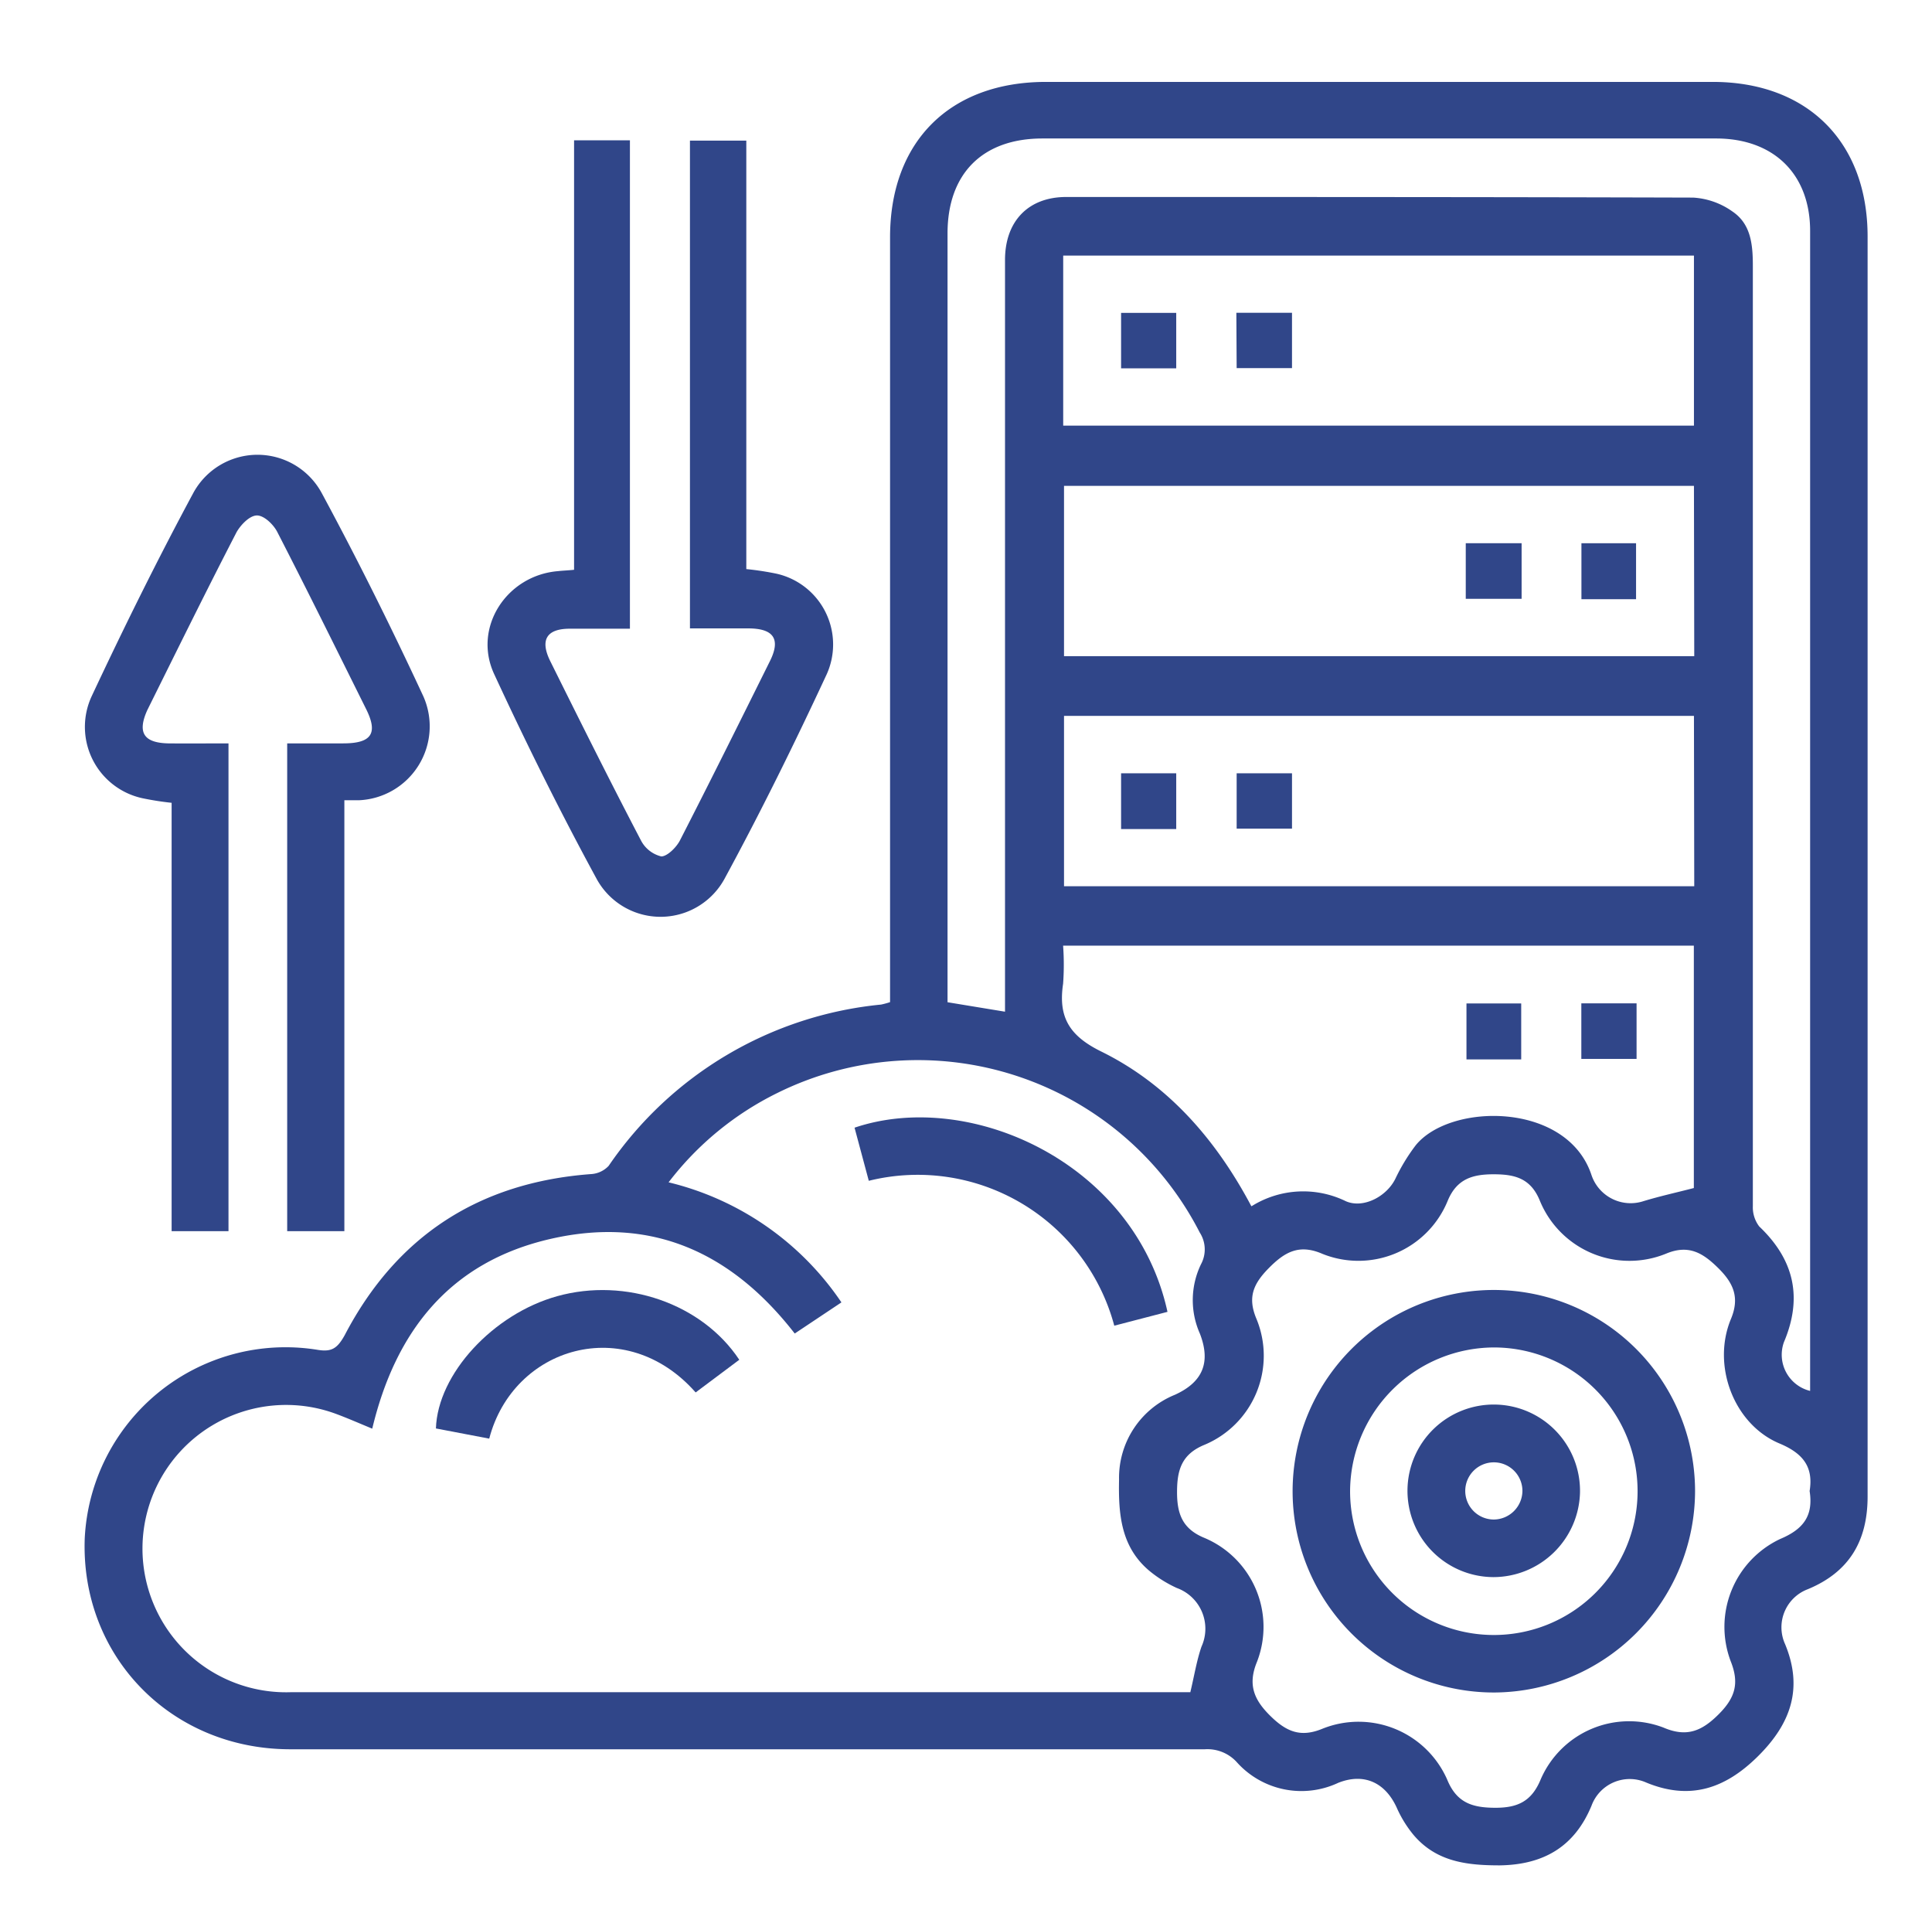 <svg xmlns="http://www.w3.org/2000/svg" id="_1" data-name="1" viewBox="0 0 189.91 189.7"><defs><style>.cls-1{fill:#304689;}</style></defs><path class="cls-1" d="M87.49,98.49V23.33c0-9.42,5.88-15.28,15.33-15.28h65.53c9.32,0,15.23,5.9,15.23,15.2q0,61.92,0,123.83c0,4.36-1.8,7.42-5.88,9.11a4,4,0,0,0-2.23,5.4c1.79,4.33.57,7.8-2.65,11s-6.69,4.38-11,2.6a4,4,0,0,0-5.38,2.28c-1.66,4-4.67,5.79-9,5.86-3.24,0-6.25-.34-8.5-3a11.51,11.51,0,0,1-1.65-2.68c-1.14-2.49-3.24-3.43-5.75-2.43a8.52,8.52,0,0,1-10-2.07,3.9,3.9,0,0,0-3.1-1.23q-44.94,0-89.9,0c-11.76,0-20.64-9.18-20.21-20.74a19.76,19.76,0,0,1,22.81-18.53c1.44.25,2-.09,2.75-1.44,5.1-9.76,13.22-15,24.21-15.82a2.57,2.57,0,0,0,1.73-.81A36.75,36.75,0,0,1,86.61,98.73,7.86,7.86,0,0,0,87.49,98.49ZM117,166.34c.4-1.68.63-3.13,1.1-4.5a4.26,4.26,0,0,0-2.42-5.77A12.16,12.16,0,0,1,113,154.4c-2.84-2.37-3.07-5.62-3-9a8.8,8.8,0,0,1,5.49-8.32c2.73-1.24,3.55-3.17,2.46-6a8.1,8.1,0,0,1,.11-6.84,3.06,3.06,0,0,0-.13-3.11,31.13,31.13,0,0,0-41.54-13.7,30.29,30.29,0,0,0-10.67,8.77A28.6,28.6,0,0,1,82.71,128l-4.59,3.06c-6.22-8-14.09-11.57-24-9.3s-15.24,9.08-17.53,18.65c-1.43-.59-2.56-1.09-3.72-1.51a14.12,14.12,0,1,0-4.24,27.41H117ZM98.79,99.43V96.74q0-35.59,0-71.19c0-3.8,2.28-6.18,6-6.19,20.55,0,41.1,0,61.65.06a7.4,7.4,0,0,1,3.86,1.37c1.82,1.23,2,3.26,2,5.36q0,46.19,0,92.39a3.1,3.1,0,0,0,.63,2c3.44,3.27,4.28,7,2.42,11.38a3.66,3.66,0,0,0,2.58,4.78v-114c0-5.58-3.57-9.08-9.22-9.09H102.47c-5.88,0-9.33,3.45-9.33,9.33V98.5Zm79.09,47.11c.4-2.43-.71-3.74-3-4.69-4.45-1.89-6.64-7.65-4.73-12.23.88-2.12.23-3.53-1.26-5s-2.89-2.34-5.12-1.41A9.52,9.52,0,0,1,151.36,118c-.88-2.15-2.38-2.58-4.46-2.59s-3.7.4-4.61,2.64a9.48,9.48,0,0,1-12.3,5.18c-2.3-1-3.72-.17-5.27,1.4s-2.1,2.9-1.21,5A9.49,9.49,0,0,1,118.39,142c-2.21.91-2.68,2.43-2.69,4.58s.49,3.67,2.7,4.57a9.49,9.49,0,0,1,5.16,12.17c-.93,2.25-.3,3.73,1.3,5.31s3,2.16,5.16,1.26a9.52,9.52,0,0,1,12.23,5c.93,2.29,2.47,2.77,4.7,2.78s3.61-.63,4.5-2.8a9.47,9.47,0,0,1,12.07-5.08c2.33,1,3.82.3,5.45-1.34s2-3.06,1.15-5.19a9.55,9.55,0,0,1,4.85-12C177.24,150.31,178.27,149,177.88,146.54Zm-54.84-28a9.56,9.56,0,0,1,9.26-.48c1.71.74,4-.46,4.86-2.21a18.54,18.54,0,0,1,2-3.29c3.4-4.2,14.89-4.29,17.28,2.93a4.06,4.06,0,0,0,5.11,2.56c1.61-.49,3.26-.85,4.95-1.29V92.94h-62a25.81,25.81,0,0,1,0,3.74c-.49,3.27.59,5.12,3.78,6.68C114.76,106.56,119.48,111.91,123,118.54ZM104.51,41.83h62V25.12h-62Zm62,5.92H104.59V64.49h61.95Zm0,22.61H104.59V87.1h61.95Z"></path><g id="YLkvPa"><path class="cls-1" d="M56.43,56V13.79h5.49v48c-2,0-3.94,0-5.91,0-2.29,0-2.95,1.11-1.92,3.19C57,70.84,59.94,76.74,63,82.59a3.07,3.07,0,0,0,2,1.58c.58,0,1.47-.87,1.83-1.56,3-5.85,5.93-11.75,8.86-17.65,1.06-2.14.37-3.18-2.08-3.2H67.82V13.82h5.54V55.93a28.77,28.77,0,0,1,3,.46,7.13,7.13,0,0,1,4.92,9.84c-3.17,6.82-6.5,13.58-10.09,20.19a7.16,7.16,0,0,1-12.52,0c-3.59-6.6-6.94-13.35-10.1-20.18-2.12-4.59,1.25-9.71,6.3-10.11C55.28,56.08,55.74,56.07,56.43,56Z"></path><path class="cls-1" d="M22.46,73.06V121H16.87V78.9A28.71,28.71,0,0,1,14,78.45a7.17,7.17,0,0,1-5-10c3.17-6.76,6.48-13.46,10-20a7.18,7.18,0,0,1,12.62,0c3.54,6.56,6.87,13.26,10,20a7.27,7.27,0,0,1-6.36,10.2c-.41,0-.82,0-1.41,0V121H28.23V73.06h5.51c2.81,0,3.45-1,2.22-3.43-2.88-5.79-5.74-11.59-8.7-17.34-.37-.73-1.29-1.63-2-1.63s-1.58.9-2,1.63c-3,5.8-5.88,11.66-8.78,17.5C13.48,72,14.13,73,16.52,73.06,18.45,73.08,20.38,73.06,22.46,73.06Z"></path><path class="cls-1" d="M114.76,128.93l-5.23,1.36A20,20,0,0,0,85.4,116.05L84,110.83C95.33,107,111.55,114.26,114.76,128.93Z"></path><path class="cls-1" d="M72.67,133.64l-4.29,3.21c-6.89-7.82-17.94-4.49-20.29,4.54l-5.24-1c.17-5.35,5.62-11.25,11.92-13C61.49,125.52,69,128.11,72.67,133.64Z"></path><path class="cls-1" d="M146.91,166.34a19.78,19.78,0,1,1,19.71-19.8A19.84,19.84,0,0,1,146.91,166.34Zm-14.2-19.85A14.13,14.13,0,1,0,147,132.43,14.19,14.19,0,0,0,132.71,146.49Z"></path><path class="cls-1" d="M149.53,104.12h-5.38v-5.5h5.38Z"></path><path class="cls-1" d="M160.87,104.07h-5.43V98.61h5.43Z"></path><path class="cls-1" d="M110.2,30.75h5.42V36.2H110.2Z"></path><path class="cls-1" d="M121.53,30.74H127v5.44h-5.44Z"></path><path class="cls-1" d="M144.08,58.85V53.39h5.49v5.46Z"></path><path class="cls-1" d="M160.82,58.89h-5.37v-5.5h5.37Z"></path><path class="cls-1" d="M115.62,81.48H110.2V76h5.42Z"></path><path class="cls-1" d="M127,76v5.44h-5.44V76Z"></path><path class="cls-1" d="M146.78,155a8.48,8.48,0,1,1,8.53-8.34A8.53,8.53,0,0,1,146.78,155Zm2.87-8.49a2.81,2.81,0,1,0-2.79,2.83A2.84,2.84,0,0,0,149.65,146.54Z"></path></g></svg>